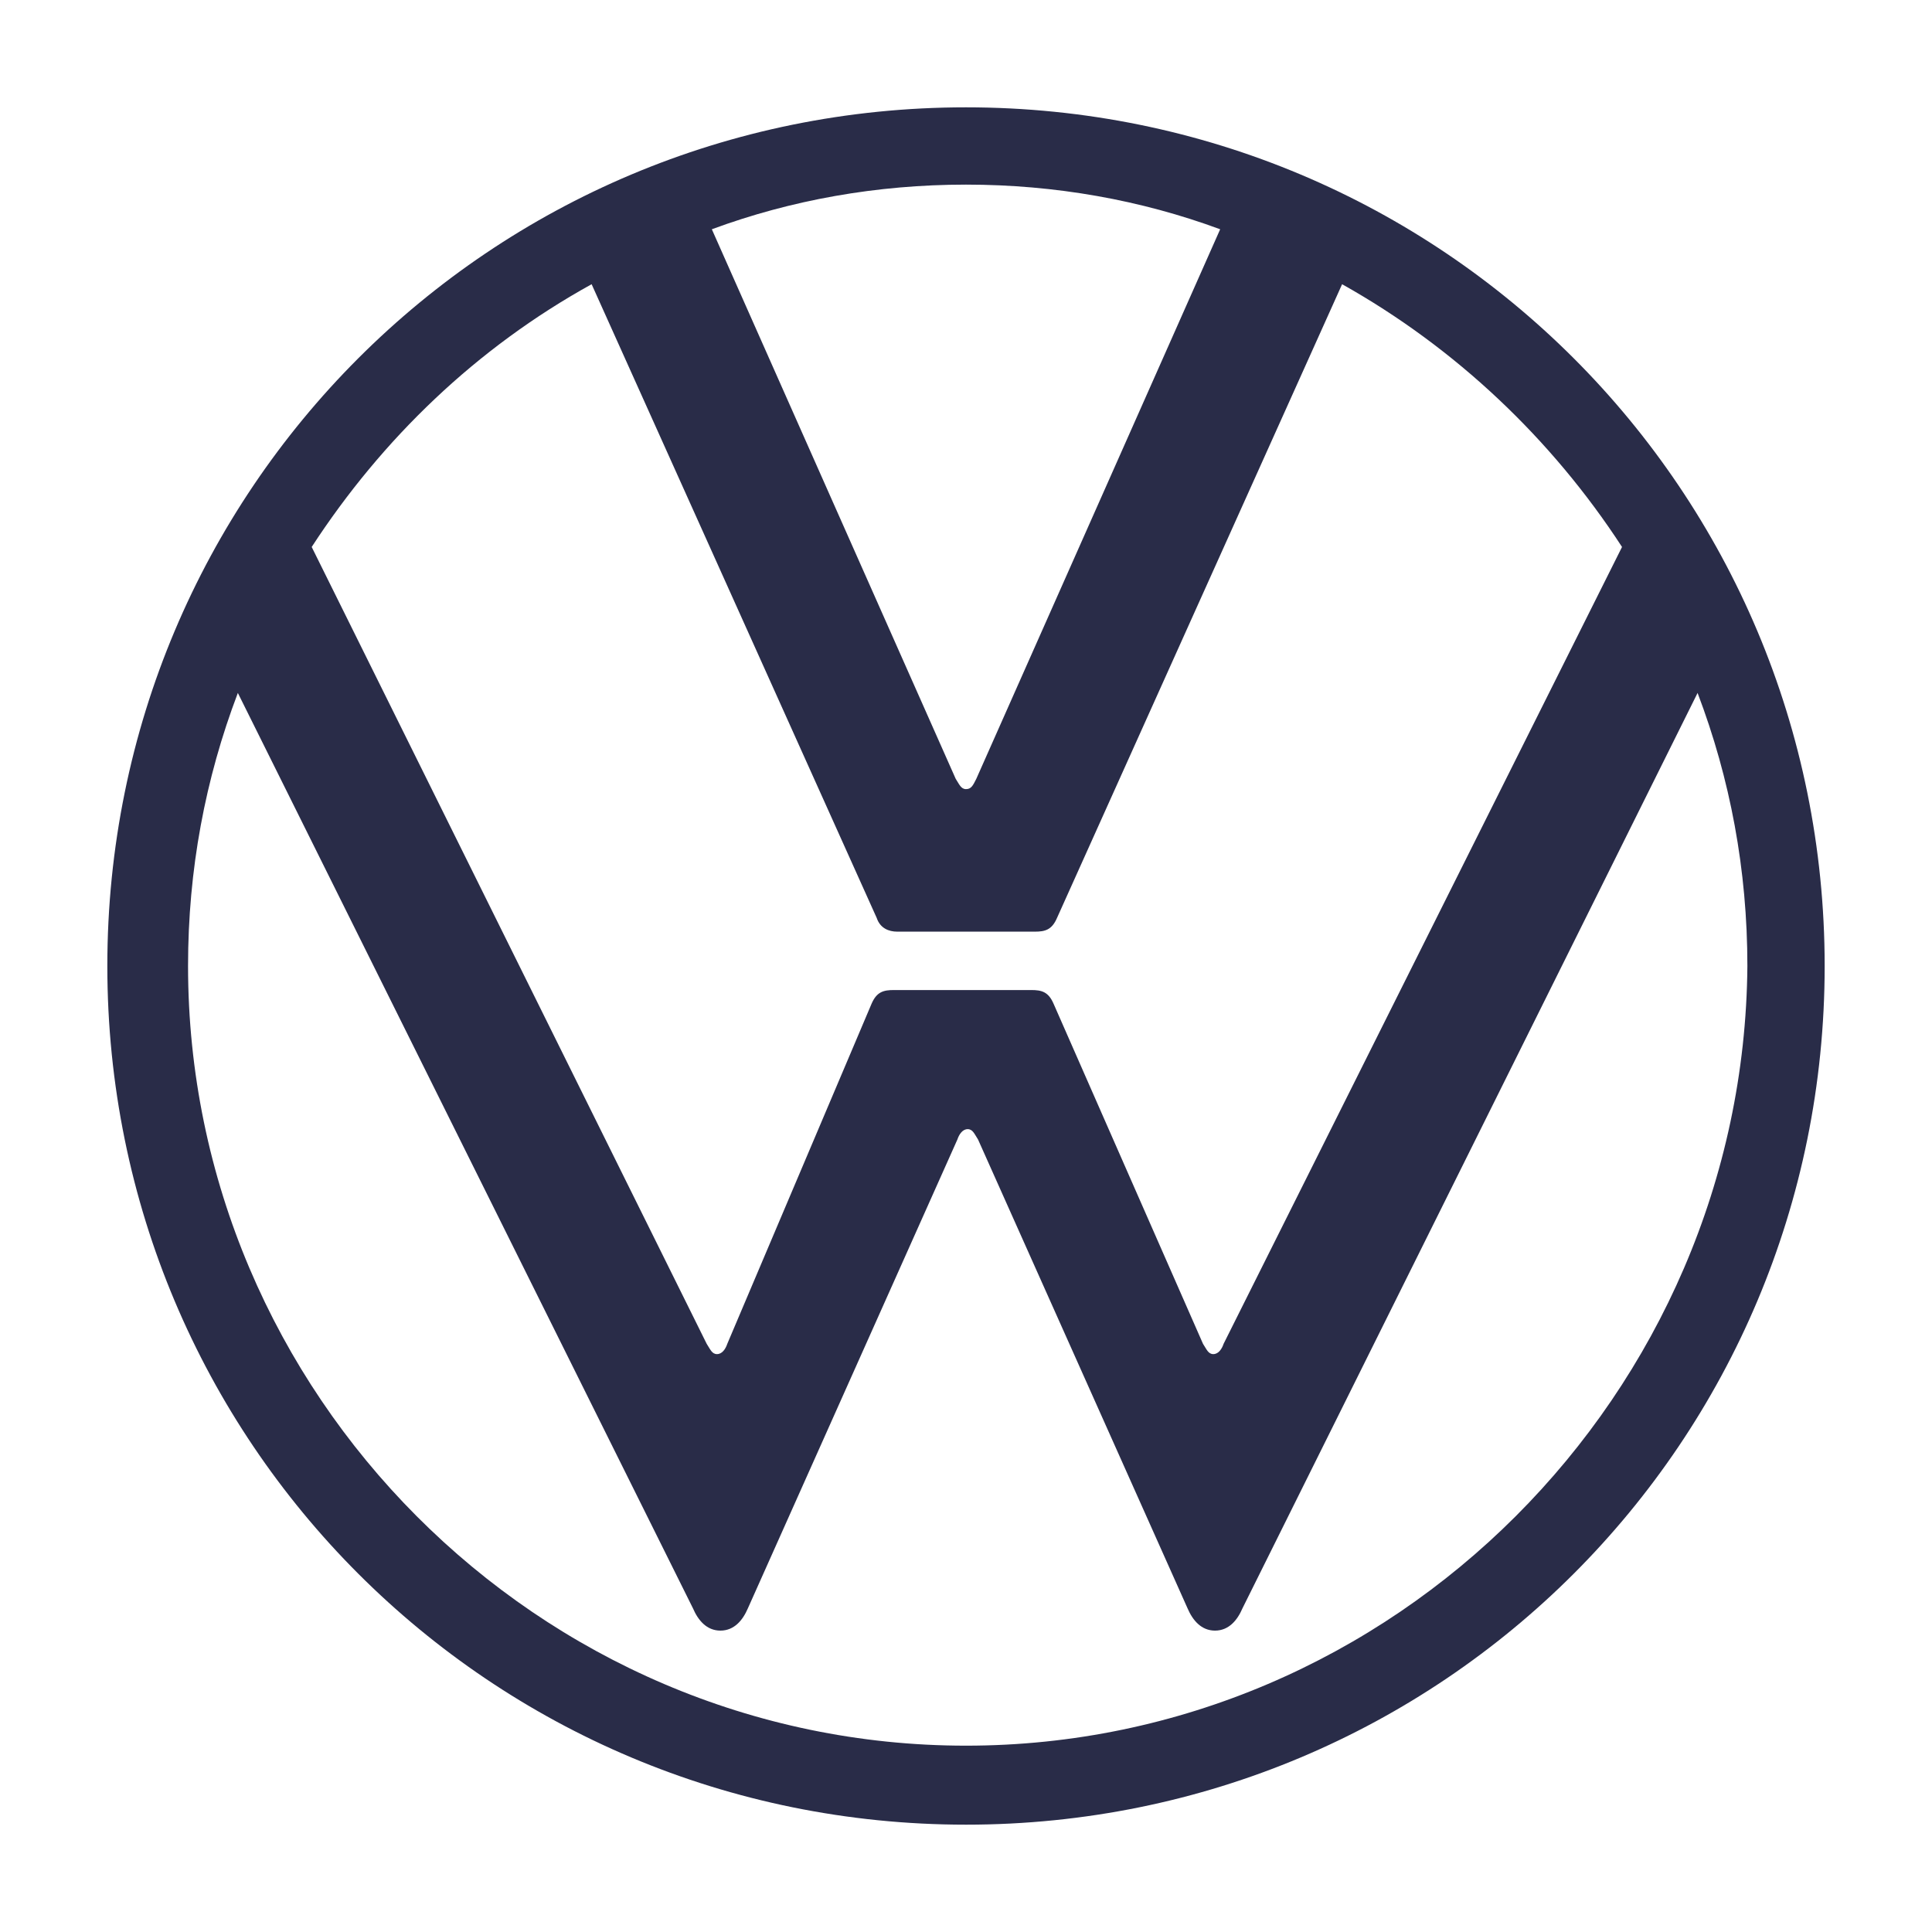 <?xml version="1.0" encoding="UTF-8"?>
<svg id="Calque_1" data-name="Calque 1" xmlns="http://www.w3.org/2000/svg" viewBox="0 0 45 45">
  <defs>
    <style>
      .cls-1 {
        fill: #292c48;
        stroke-width: 0px;
      }
    </style>
  </defs>
  <path class="cls-1" d="m22.5,40.66c-9.96,0-18.12-8.2-18.12-18.16,0-2.24.4-4.36,1.16-6.36l10.6,21.32c.12.28.32.52.64.52s.52-.24.64-.52l4.88-10.92c.04-.12.12-.24.24-.24s.16.12.24.24l4.88,10.92c.12.28.32.52.64.52s.52-.24.64-.52l10.6-21.32c.76,2,1.16,4.12,1.16,6.36-.08,9.96-8.24,18.16-18.2,18.16Zm0-22.28c-.12,0-.16-.12-.24-.24l-5.68-12.8c1.84-.68,3.84-1.04,5.92-1.04s4.08.36,5.92,1.04l-5.68,12.8c-.08.16-.12.24-.24.24Zm-5.8,13.16c-.12,0-.16-.12-.24-.24L7.26,12.74c1.64-2.52,3.84-4.64,6.52-6.12l6.64,14.76c.08.24.28.32.48.32h3.2c.24,0,.4-.04.52-.32l6.64-14.76c2.64,1.48,4.88,3.6,6.52,6.12l-9.28,18.56c-.04.12-.12.24-.24.24s-.16-.12-.24-.24l-3.48-7.92c-.12-.28-.28-.32-.52-.32h-3.2c-.24,0-.4.04-.52.32l-3.36,7.92c-.04.12-.12.24-.24.24Zm5.8,10.96c11.08,0,20-8.92,20-20S33.58,2.5,22.5,2.5,2.5,11.42,2.5,22.5s8.92,20,20,20Z"/>
</svg>